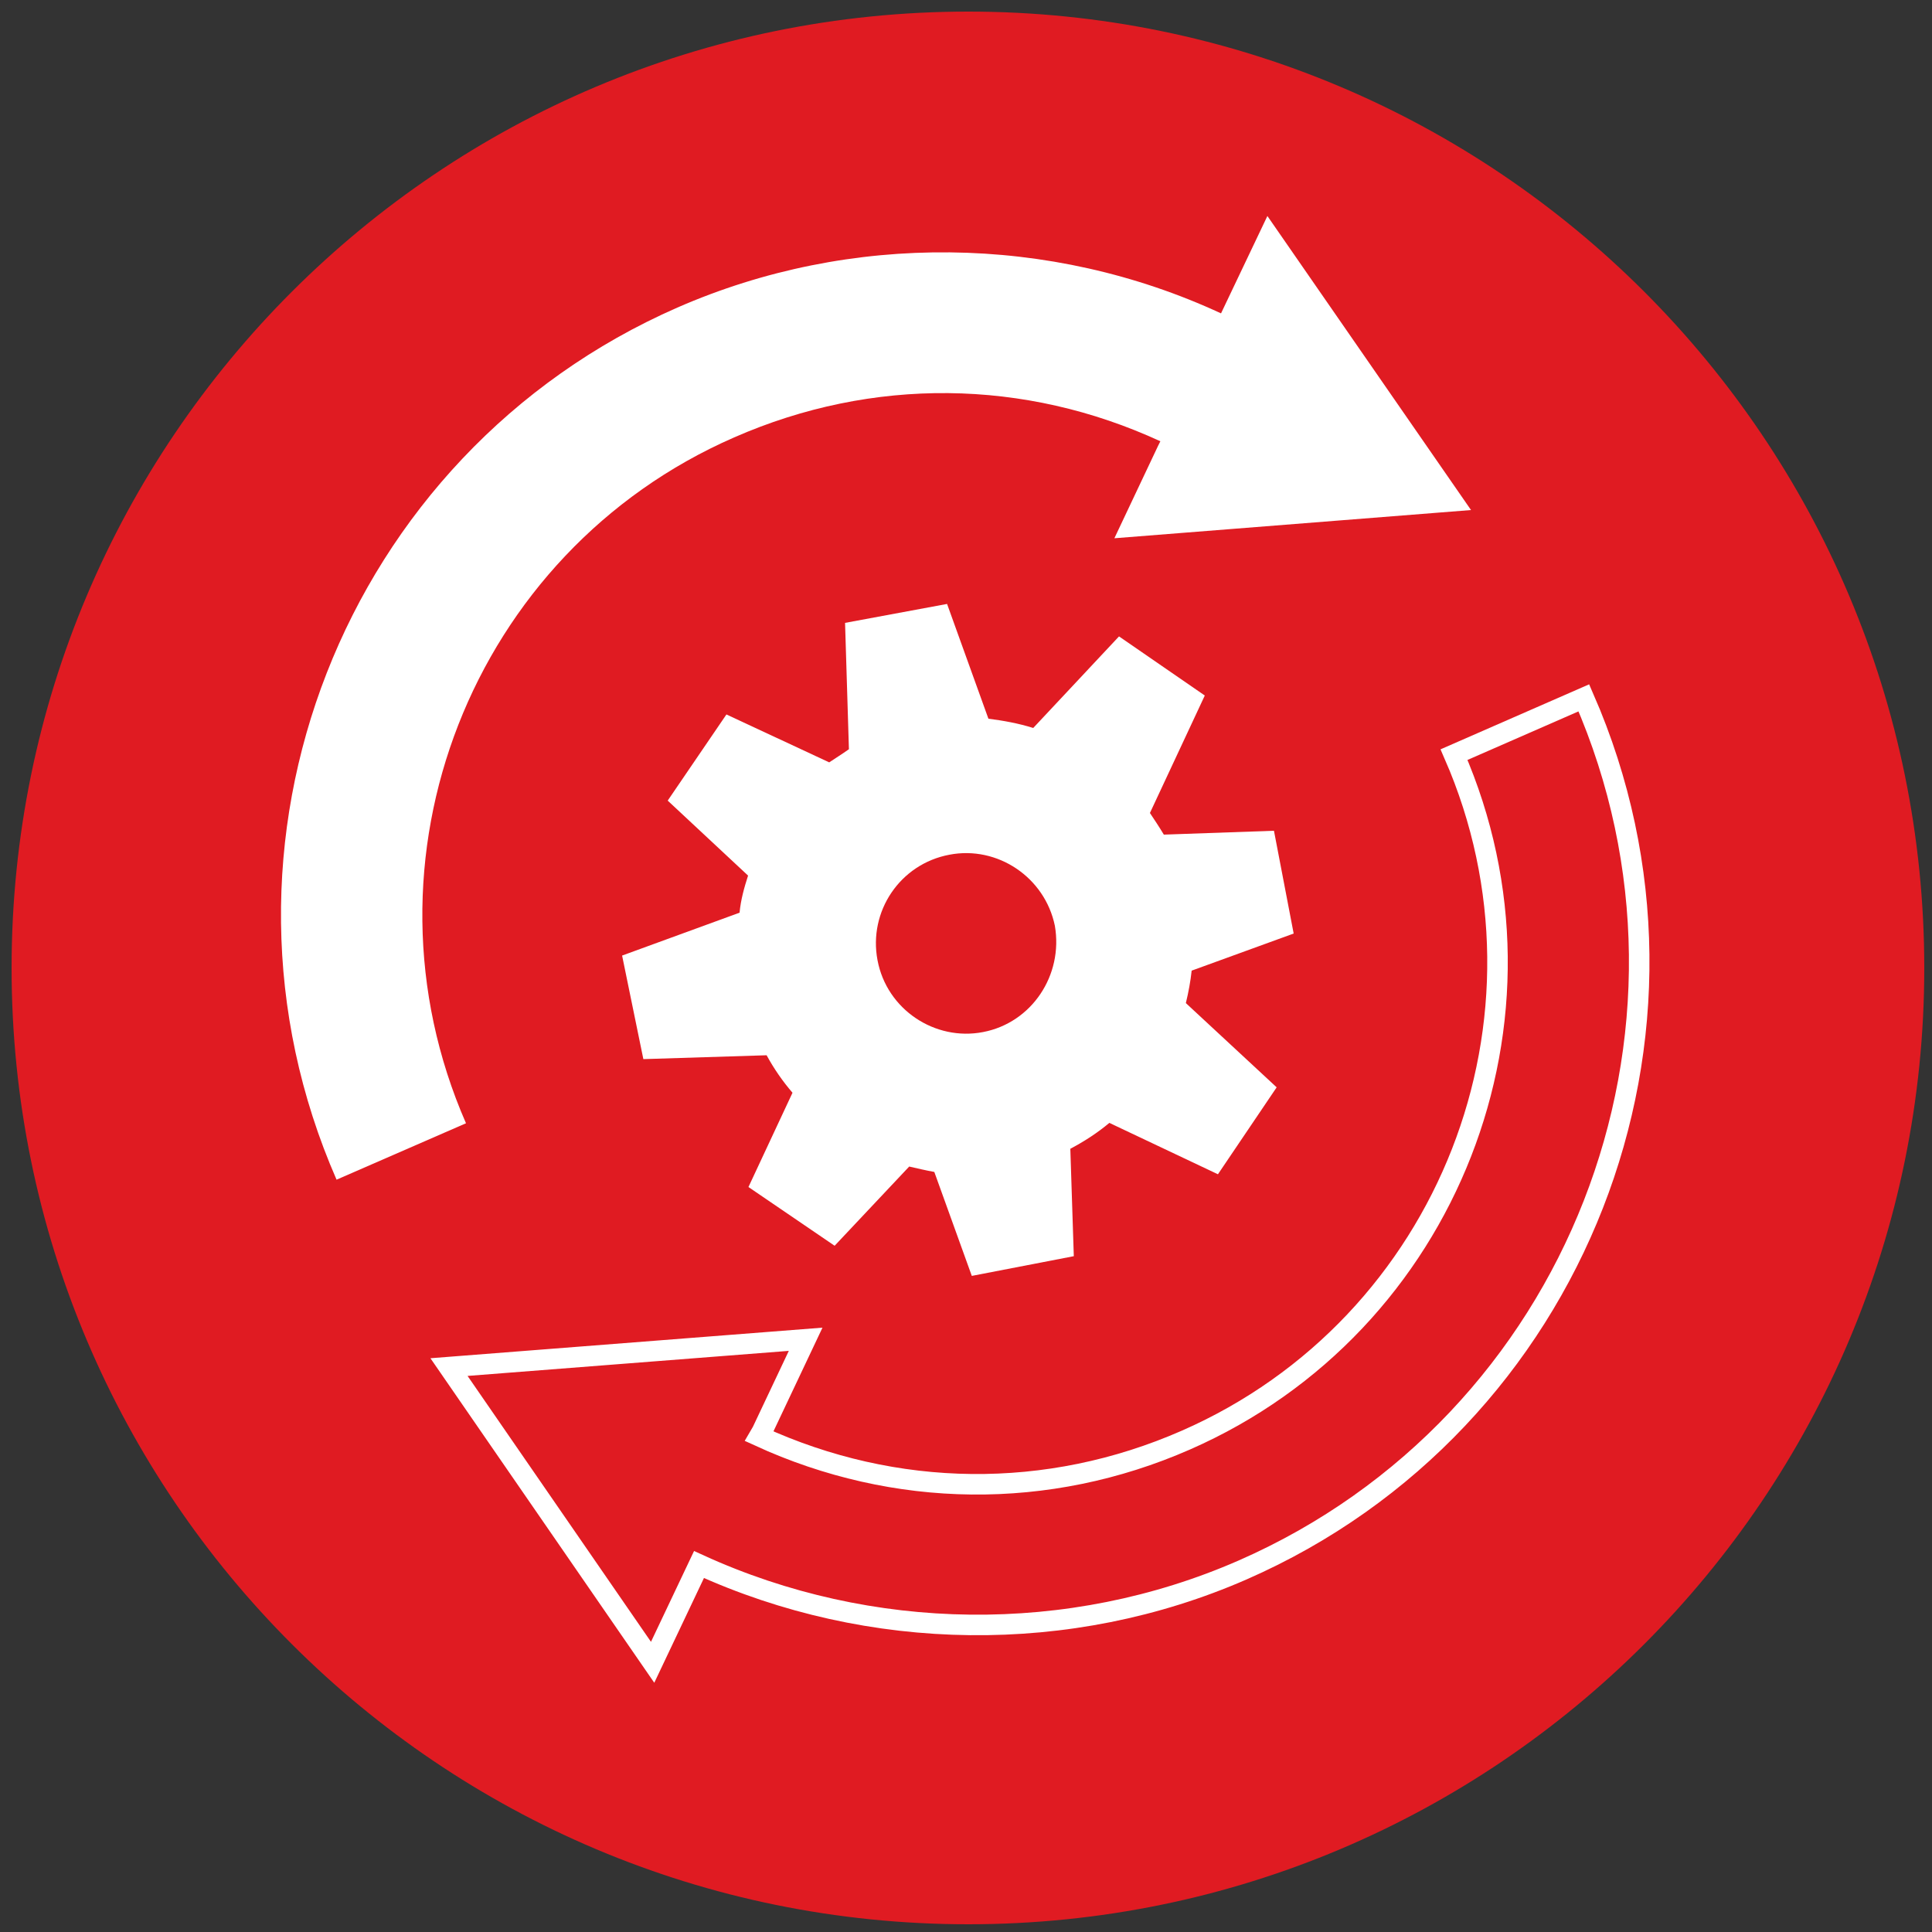 <?xml version="1.0" encoding="utf-8"?>
<!-- Generator: Adobe Illustrator 26.0.2, SVG Export Plug-In . SVG Version: 6.00 Build 0)  -->
<svg version="1.1" id="Layer_1" xmlns="http://www.w3.org/2000/svg" xmlns:xlink="http://www.w3.org/1999/xlink" x="0px" y="0px"
	 viewBox="0 0 500 500" style="enable-background:new 0 0 500 500;" xml:space="preserve">
<rect x="0" y="0" width="500" height="500" fill="#333333" stroke="none"/>
<style type="text/css">
	.st0{fill:#E01B22;}
	.st1{fill:#FFFFFF;}
	.st2{fill:none;stroke:#FFFFFF;stroke-width:5.312;stroke-miterlimit:10;}
</style>
<g>
	<path class="st0" d="M3,250.5C3,113.8,113.9,3,250.6,3C387.2,3,498,113.8,498,250.5S387.2,498,250.6,498C113.9,498,3,387.2,3,250.5
		z"/>
</g>
<path class="st1" d="M87.1,305.3c-37.9-86.6,1.7-187.8,88.2-225.7c44.8-19.6,96.5-19,140.7,1.5l12-25.2l52.7,76.1l-92.3,7.3
	l11.3-23.9l0.6-1.2c-35.1-16.2-74.5-16.7-110.3-1c-68,29.7-99.2,109.4-69.4,177.5L87.1,305.3z"/>
<path class="st2" d="M180.9,404.9l-12,25.3l-52.7-76.4l92.3-7.2l-11.3,23.9l-0.7,1.2c35.1,16.1,74.6,16.7,110.4,1
	c68-29.8,99.1-109.4,69.4-177.4l33.6-14.7c37.8,86.5-1.8,187.8-88.3,225.7C276.8,425.9,225.1,425.1,180.9,404.9z"/>
<path class="st1" d="M205.1,282.8l-11.4,24.4l22.3,15.2l19.3-20.5c2.2,0.5,4.3,1,6.5,1.4l9.7,26.9l26.4-5.1l-0.9-27.8
	c3.6-1.9,7-4.1,10.1-6.7l28.1,13.3l15.2-22.5l-23.5-21.8c0.7-2.9,1.2-5.6,1.5-8.4l26.4-9.6l-5.1-26.6l-28.5,1
	c-1.2-2-2.4-3.8-3.6-5.6l14.2-30.4l-22.2-15.3l-22.2,23.7c-3.8-1.2-7.7-1.9-11.6-2.4l-10.7-29.7l-26.4,4.9l1,32.7
	c-1.7,1.2-3.6,2.4-5.1,3.4l-26.6-12.4l-15.2,22.3l20.8,19.4c-1,3.1-1.9,6.3-2.2,9.6l-30.4,11.1l5.5,26.8l31.9-1
	C200.3,276.6,202.6,279.9,205.1,282.8z M245.7,221.2c12.4-2.4,24.7,5.8,27.3,18.4c2.2,12.8-6,25.1-18.6,27.5
	c-12.4,2.4-24.9-5.8-27.3-18.6C224.7,235.9,232.9,223.6,245.7,221.2z"/>
</svg>
